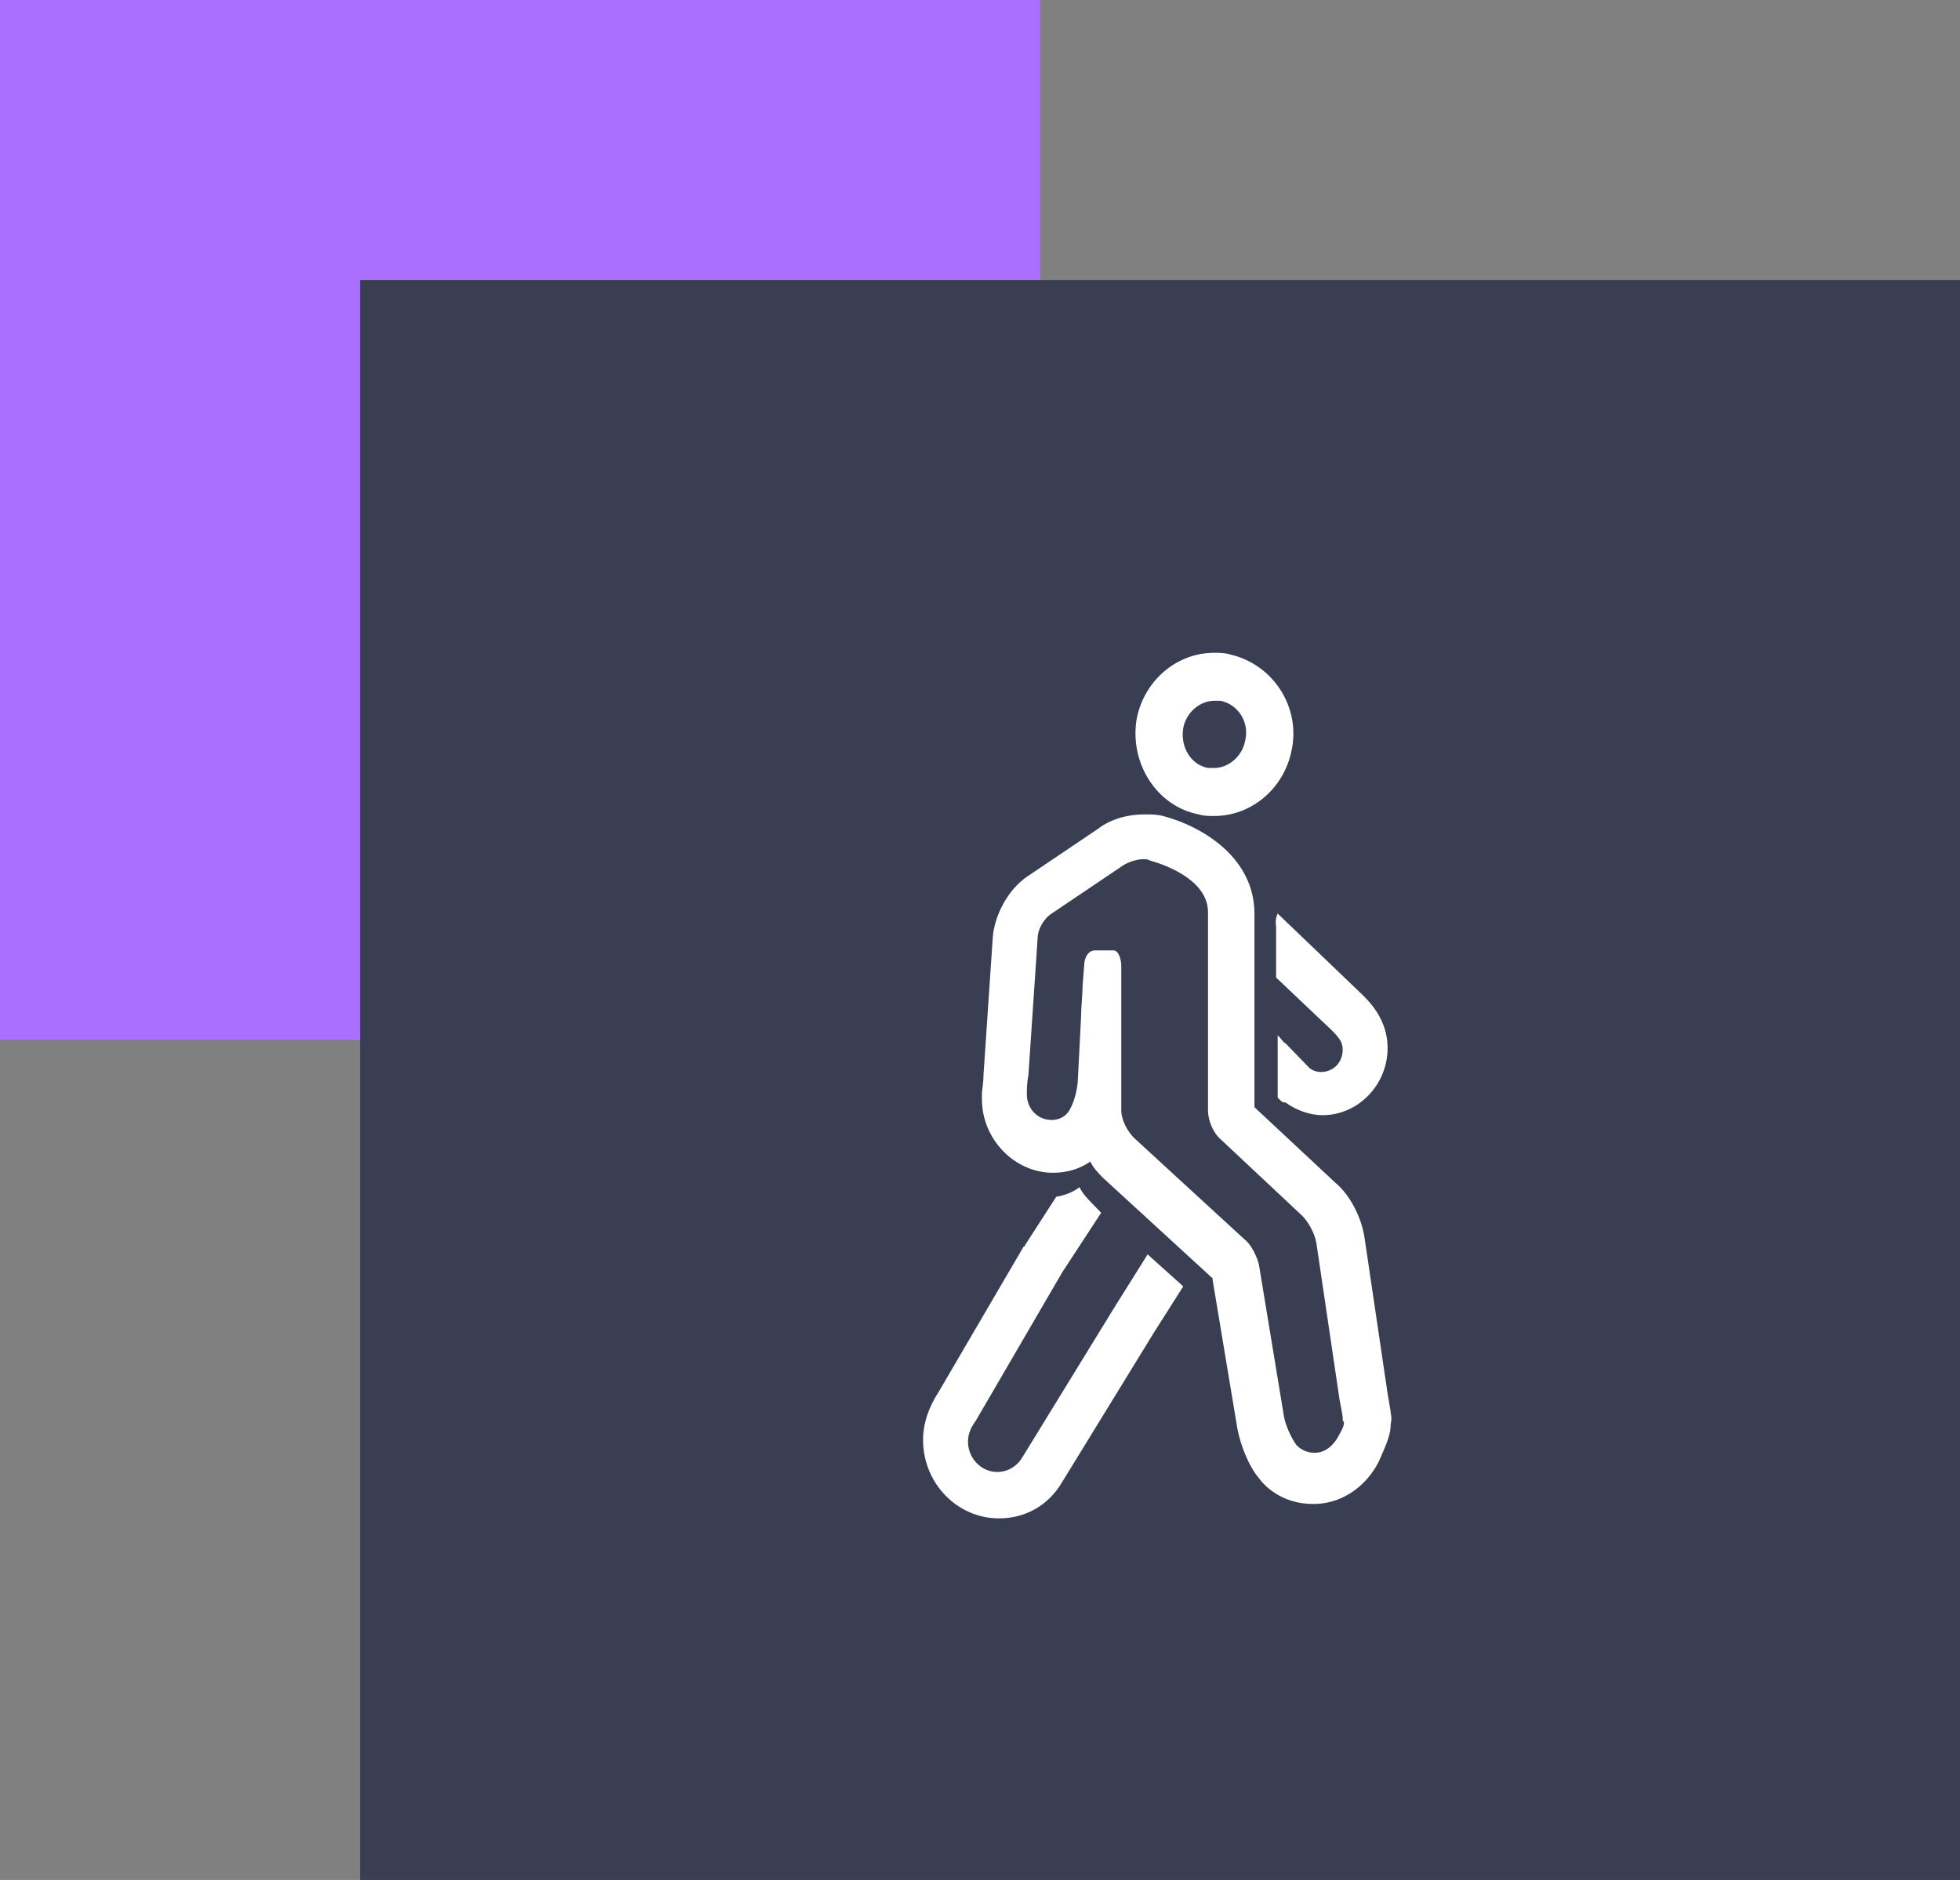 <?xml version="1.0" encoding="UTF-8"?>
<svg width="49px" height="47px" viewBox="0 0 49 47" version="1.1" xmlns="http://www.w3.org/2000/svg" xmlns:xlink="http://www.w3.org/1999/xlink">
    <rect x="0" y="0" width="49" height="47" fill="#808080" stroke="none"/>
    <!-- Generator: Sketch 52.1 (67048) - http://www.bohemiancoding.com/sketch -->
    <title>Group 15</title>
    <desc>Created with Sketch.</desc>
    <g id="Concept-3" stroke="none" stroke-width="1" fill="none" fill-rule="evenodd">
        <g id="1-copy-18" transform="translate(-269, -1508)">
            <g id="Group-8" transform="translate(178, 1422)">
                <g id="Group-3">
                    <g id="Group-15" transform="translate(91, 86)">
                        <g id="Group-3-Copy">
                            <rect id="Rectangle-5" fill="#AB6FFF" x="0" y="0" width="26" height="26"></rect>
                            <rect id="Rectangle-23-Copy" fill="#393E53" x="9" y="7" width="40" height="40"></rect>
                        </g>
                        <g id="Ensuring-Utilization-of-the-6-minute-Walk-Test" transform="translate(23, 16)" fill="#FFFFFF" fill-rule="nonzero">
                            <g id="Group">
                                <g id="Shape">
                                    <path d="M11.768,19.32 C11.768,19.28 11.729,19.08 11.69,18.84 L11.11,14.92 C11.032,14.44 10.761,13.88 10.374,13.56 L8.361,11.68 L8.361,6.84 C8.361,5.48 7.123,4.68 6.077,4.4 C5.923,4.36 5.768,4.36 5.613,4.36 C5.187,4.36 4.761,4.48 4.452,4.72 L2.671,5.92 C2.206,6.24 1.858,6.88 1.819,7.44 L1.587,10.88 C1.587,11.08 1.548,11.28 1.548,11.32 L1.548,11.44 L1.548,11.48 C1.548,12.48 2.361,13.32 3.329,13.32 C3.716,13.32 4.026,13.2 4.258,13.04 C4.335,13.2 4.452,13.32 4.568,13.44 L7.316,15.96 L7.316,16 L7.935,19.72 C8.013,20.12 8.206,20.64 8.477,20.96 C8.594,21.12 9.019,21.6 9.832,21.6 C10.684,21.6 11.265,21 11.497,20.48 C11.69,20.04 11.768,19.84 11.768,19.6 C11.806,19.44 11.768,19.36 11.768,19.32 Z M10.452,19.92 C10.452,19.92 10.258,20.32 9.871,20.32 C9.561,20.32 9.406,20.12 9.406,20.12 C9.29,19.96 9.135,19.64 9.097,19.4 L8.477,15.64 C8.439,15.44 8.284,15.12 8.129,15 L5.342,12.44 C5.187,12.28 5.032,12 5.032,11.76 L5.032,9.44 L5.032,8.64 L5.032,8.16 C5.032,7.96 4.955,7.76 4.839,7.76 L4.374,7.76 C4.219,7.76 4.103,7.92 4.103,8.16 L4.065,8.64 C4.065,8.84 4.026,9.2 4.026,9.44 L3.948,10.96 C3.948,11.16 3.871,11.52 3.755,11.72 C3.755,11.72 3.639,12 3.29,12 C2.942,12 2.671,11.72 2.671,11.36 L2.671,11.32 C2.671,11.28 2.671,11.08 2.71,10.88 L2.942,7.44 C2.942,7.24 3.097,6.96 3.29,6.84 L5.071,5.64 C5.187,5.56 5.419,5.48 5.574,5.48 C5.652,5.48 5.69,5.48 5.768,5.52 C5.768,5.52 7.2,5.88 7.2,6.8 L7.2,11.76 C7.2,12 7.316,12.28 7.471,12.44 L9.561,14.4 C9.716,14.56 9.871,14.84 9.91,15.08 L10.49,19 C10.529,19.2 10.568,19.4 10.568,19.44 L10.568,19.52 C10.645,19.56 10.568,19.72 10.452,19.92 Z"></path>
                                    <path d="M6.968,4.36 C7.084,4.4 7.239,4.4 7.355,4.4 C8.284,4.4 9.097,3.72 9.29,2.76 C9.523,1.68 8.826,0.6 7.742,0.36 C7.626,0.32 7.471,0.32 7.355,0.32 C6.426,0.32 5.613,1 5.419,1.96 C5.226,3.08 5.923,4.16 6.968,4.36 Z M6.581,2.2 C6.658,1.8 7.006,1.52 7.355,1.52 L7.51,1.52 C7.935,1.6 8.245,2.04 8.129,2.52 C8.052,2.92 7.703,3.2 7.355,3.2 L7.2,3.2 C6.774,3.12 6.503,2.68 6.581,2.2 Z"></path>
                                    <path d="M4.839,16.72 L2.555,20.44 C2.439,20.64 2.206,20.8 1.935,20.8 C1.51,20.8 1.2,20.44 1.2,20.04 C1.2,19.84 1.277,19.68 1.394,19.52 L3.561,15.8 L4.529,14.32 L4.297,14.08 C4.181,13.96 4.065,13.84 3.987,13.68 C3.832,13.8 3.639,13.88 3.406,13.92 L2.632,15.12 C2.632,15.12 2.632,15.16 2.594,15.16 L0.465,18.8 C0.232,19.16 0.077,19.56 0.077,20 C0.077,21.08 0.929,21.96 1.974,21.96 C2.632,21.96 3.213,21.64 3.561,21.04 L5.845,17.32 L6.581,16.16 L5.69,15.36 L4.839,16.72 Z"></path>
                                    <path d="M8.903,7.2 L8.903,8.44 L10.297,9.76 C10.452,9.92 10.568,10.04 10.568,10.24 C10.568,10.56 10.335,10.8 10.026,10.8 C9.91,10.8 9.794,10.76 9.716,10.68 L9.135,10.08 C9.097,10.08 9.058,10 8.942,9.88 L8.942,11.44 C9.019,11.52 9.058,11.56 9.097,11.56 L9.135,11.56 C9.406,11.76 9.755,11.88 10.065,11.88 C10.955,11.88 11.69,11.12 11.69,10.2 C11.69,9.48 11.226,9.04 11.071,8.88 L8.942,6.84 C8.865,7 8.903,7.12 8.903,7.2 Z"></path>
                                </g>
                            </g>
                        </g>
                    </g>
                </g>
            </g>
        </g>
    </g>
</svg>
